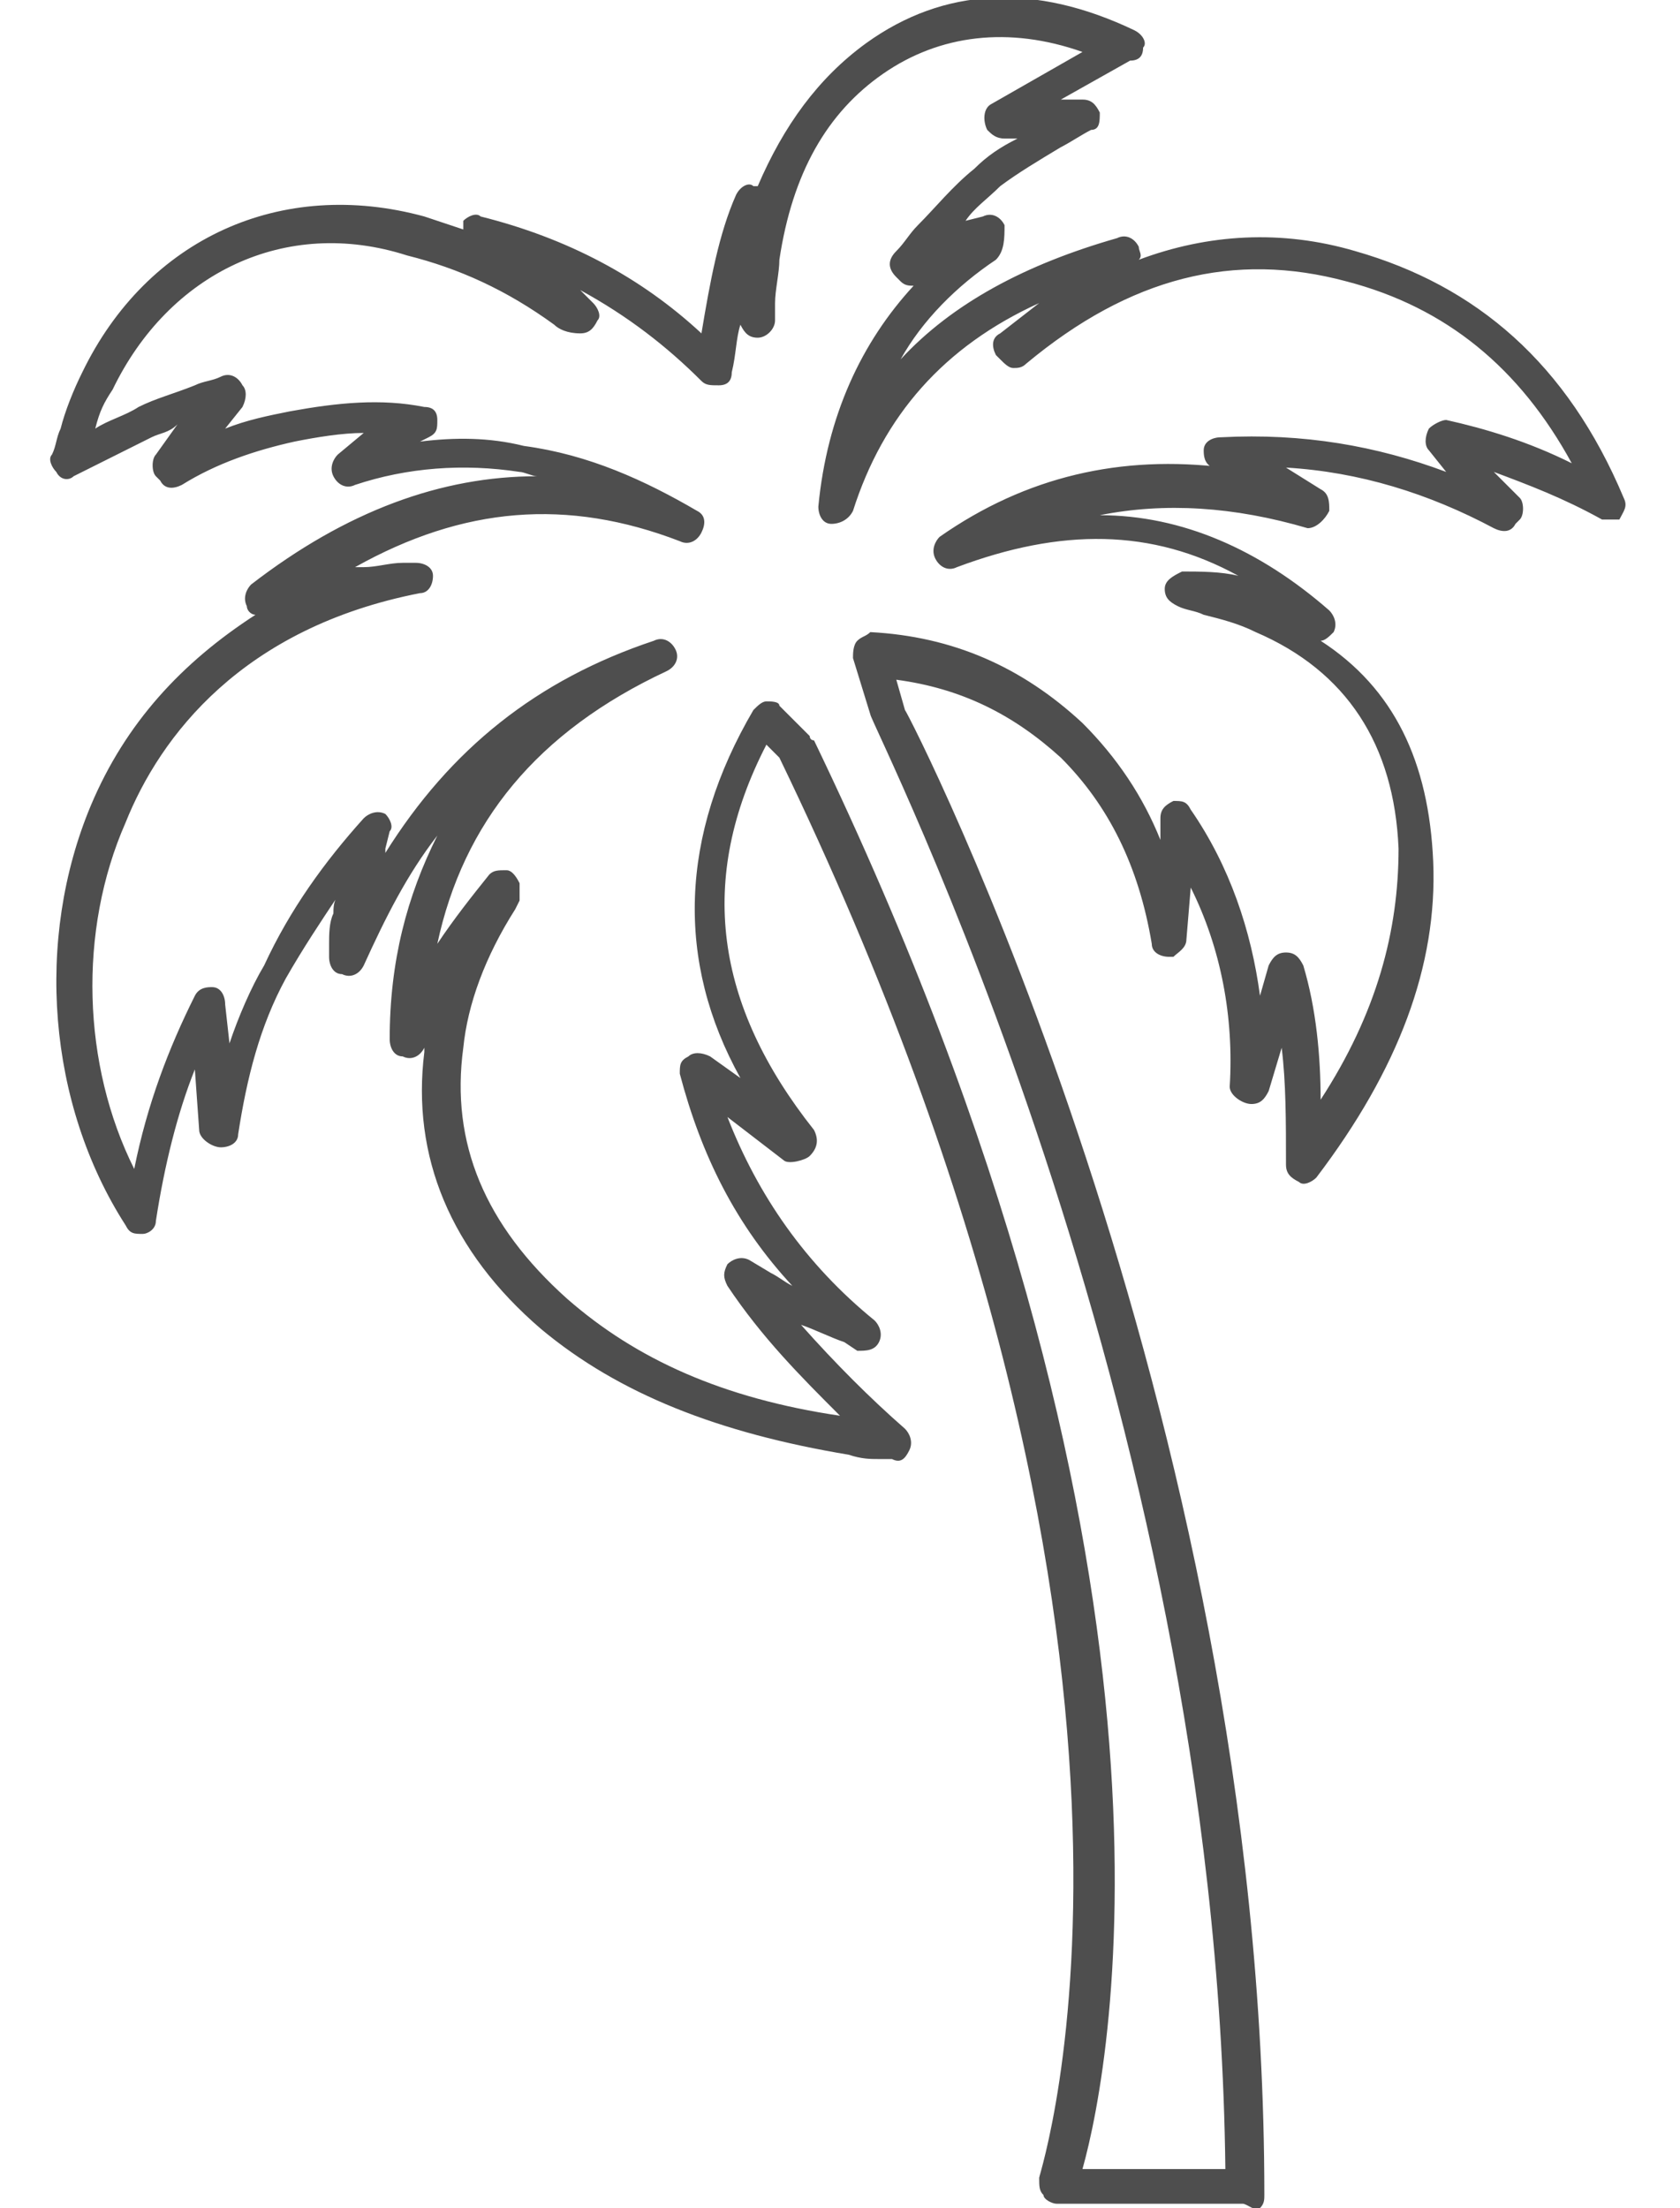 <?xml version="1.0" encoding="utf-8"?>
<!-- Generator: Adobe Illustrator 27.5.0, SVG Export Plug-In . SVG Version: 6.00 Build 0)  -->
<svg version="1.1" id="Ebene_1" xmlns="http://www.w3.org/2000/svg" xmlns:xlink="http://www.w3.org/1999/xlink" x="0px" y="0px"
	 viewBox="0 0 38.8 51" style="enable-background:new 0 0 38.8 51;" xml:space="preserve">
<style type="text/css">
	.st0{fill:#4E4E4E;}
</style>
<g>
	<path class="st0" d="M28.7,50.9h-4.3c-0.1,0-0.3-0.1-0.3-0.2c-0.1-0.1-0.1-0.2-0.1-0.4c0-0.1,4-12.1-6-32.8l-0.3-0.3
		c-1.6,3.1-1.2,6,1.1,8.9c0.1,0.2,0.1,0.4-0.1,0.6c-0.1,0.1-0.5,0.2-0.6,0.1l-1.3-1c0.7,1.8,1.8,3.4,3.4,4.7
		c0.1,0.1,0.2,0.3,0.1,0.5c-0.1,0.2-0.3,0.2-0.5,0.2L19.5,31c-0.3-0.1-0.7-0.3-1-0.4c0,0,0,0,0,0c0.8,0.9,1.6,1.7,2.4,2.4
		c0.1,0.1,0.2,0.3,0.1,0.5c-0.1,0.2-0.2,0.3-0.4,0.2l-0.3,0c-0.2,0-0.4,0-0.7-0.1c-3-0.5-5.3-1.4-7.1-2.9c-2.1-1.8-3-4-2.7-6.4
		c0,0,0-0.1,0-0.1c0,0,0,0,0,0c-0.1,0.2-0.3,0.3-0.5,0.2c-0.2,0-0.3-0.2-0.3-0.4c0-1.8,0.4-3.3,1.1-4.7c-0.7,0.9-1.2,1.9-1.7,3
		c-0.1,0.2-0.3,0.3-0.5,0.2c-0.2,0-0.3-0.2-0.3-0.4l0-0.3c0-0.2,0-0.5,0.1-0.7c0-0.1,0-0.3,0.1-0.4c-0.4,0.6-0.8,1.2-1.2,1.9
		c-0.6,1.1-0.9,2.3-1.1,3.6c0,0.2-0.2,0.3-0.4,0.3c-0.2,0-0.5-0.2-0.5-0.4l-0.1-1.4c-0.4,1-0.7,2.2-0.9,3.5c0,0.2-0.2,0.3-0.3,0.3
		c-0.2,0-0.3,0-0.4-0.2c-1.8-2.8-2.1-6.6-0.8-9.7c0.8-1.9,2.1-3.3,3.8-4.4c-0.1,0-0.2-0.1-0.2-0.2c-0.1-0.2,0-0.4,0.1-0.5
		c2.2-1.7,4.4-2.5,6.6-2.5c-0.1,0-0.3-0.1-0.4-0.1c-1.3-0.2-2.6-0.1-3.8,0.3c-0.2,0.1-0.4,0-0.5-0.2L7.7,11c-0.1-0.2,0-0.4,0.1-0.5
		L8.4,10c-0.5,0-1.1,0.1-1.6,0.2c-0.9,0.2-1.8,0.5-2.6,1c-0.2,0.1-0.4,0.1-0.5-0.1l-0.1-0.1c-0.1-0.1-0.1-0.4,0-0.5l0.5-0.7
		C3.9,10,3.7,10,3.5,10.1c-0.4,0.2-0.8,0.4-1.2,0.6c-0.2,0.1-0.4,0.2-0.6,0.3c-0.1,0.1-0.3,0.1-0.4-0.1c-0.1-0.1-0.2-0.3-0.1-0.4
		c0.1-0.2,0.1-0.4,0.2-0.6C1.5,9.5,1.7,9,1.9,8.6c1.5-3.1,4.6-4.5,7.9-3.6c0.3,0.1,0.6,0.2,0.9,0.3c0-0.1,0-0.1,0-0.2
		C10.8,5,11,4.9,11.1,5c2,0.5,3.7,1.4,5.1,2.7c0.2-1.2,0.4-2.3,0.8-3.2c0.1-0.2,0.3-0.3,0.4-0.2c0,0,0.1,0,0.1,0
		C18.1,2.9,18.9,1.8,20,1c1.8-1.3,3.9-1.4,6.2-0.3c0.2,0.1,0.3,0.3,0.2,0.4c0,0.2-0.1,0.3-0.3,0.3l-1.6,0.9h0.5
		c0.2,0,0.3,0.1,0.4,0.3c0,0.2,0,0.4-0.2,0.4c-0.2,0.1-0.5,0.3-0.7,0.4c-0.5,0.3-1,0.6-1.4,0.9c-0.3,0.3-0.6,0.5-0.8,0.8l0.4-0.1
		c0.2-0.1,0.4,0,0.5,0.2C23.2,5.5,23.2,5.8,23,6c-0.9,0.6-1.7,1.4-2.2,2.3c1.2-1.3,2.9-2.2,5-2.8c0.2-0.1,0.4,0,0.5,0.2
		c0,0.1,0.1,0.2,0,0.3c1.6-0.6,3.3-0.7,5-0.2c2.8,0.8,4.9,2.6,6.2,5.7c0.1,0.2,0,0.3-0.1,0.5C37.3,12,37.2,12,37,12
		c-0.9-0.5-1.7-0.8-2.5-1.1l0.6,0.6c0.1,0.1,0.1,0.4,0,0.5l-0.1,0.1c-0.1,0.2-0.3,0.2-0.5,0.1c-1.5-0.8-3.1-1.3-4.8-1.4l0.8,0.5
		c0.2,0.1,0.2,0.3,0.2,0.5c-0.1,0.2-0.3,0.4-0.5,0.4c-1.7-0.5-3.3-0.6-4.8-0.3c1.9,0,3.7,0.8,5.3,2.2c0.1,0.1,0.2,0.3,0.1,0.5
		c-0.1,0.1-0.2,0.2-0.3,0.2c1.7,1.1,2.5,2.8,2.6,5.1c0.1,2.4-0.8,4.8-2.7,7.3c-0.1,0.1-0.3,0.2-0.4,0.1c-0.2-0.1-0.3-0.2-0.3-0.4
		c0-1,0-1.9-0.1-2.7l-0.3,1c-0.1,0.2-0.2,0.3-0.4,0.3c-0.2,0-0.5-0.2-0.5-0.4c0.1-1.6-0.2-3.2-0.9-4.6l-0.1,1.2
		c0,0.2-0.2,0.3-0.3,0.4l-0.1,0c-0.2,0-0.4-0.1-0.4-0.3c-0.3-1.8-1-3.2-2.1-4.3c-1.1-1-2.3-1.6-3.8-1.8l0.2,0.7
		c0.1,0.1,8.3,16.1,8.3,34.3c0,0.1,0,0.2-0.1,0.3S28.8,50.9,28.7,50.9z M25,50.1h3.3c-0.2-17.8-8.2-33.4-8.2-33.6l-0.4-1.3
		c0-0.1,0-0.3,0.1-0.4c0.1-0.1,0.2-0.1,0.3-0.2c1.9,0.1,3.5,0.8,4.9,2.1c0.8,0.8,1.4,1.7,1.8,2.7l0-0.5c0-0.2,0.1-0.3,0.3-0.4
		c0.2,0,0.3,0,0.4,0.2c0.9,1.3,1.4,2.8,1.6,4.3l0.2-0.7c0.1-0.2,0.2-0.3,0.4-0.3c0.2,0,0.3,0.1,0.4,0.3c0.3,1,0.4,2.1,0.4,3.1
		c1.3-2,1.8-3.9,1.8-5.8c-0.1-2.4-1.2-4.1-3.3-5c-0.4-0.2-0.8-0.3-1.2-0.4c-0.2-0.1-0.4-0.1-0.6-0.2c-0.2-0.1-0.3-0.2-0.3-0.4
		c0-0.2,0.2-0.3,0.4-0.4c0.4,0,0.9,0,1.3,0.1c-2-1.1-4.1-1.1-6.5-0.2c-0.2,0.1-0.4,0-0.5-0.2c-0.1-0.2,0-0.4,0.1-0.5
		c2-1.4,4.2-1.9,6.6-1.6L28,10.8c-0.2-0.1-0.2-0.3-0.2-0.4c0-0.2,0.2-0.3,0.4-0.3c1.9-0.1,3.6,0.2,5.2,0.8L33,10.4
		c-0.1-0.1-0.1-0.3,0-0.5c0.1-0.1,0.3-0.2,0.4-0.2c0.9,0.2,1.9,0.5,2.9,1c-1.2-2.2-2.9-3.6-5.2-4.2c-2.6-0.7-5-0.1-7.4,1.9
		c-0.1,0.1-0.2,0.1-0.3,0.1c-0.1,0-0.2-0.1-0.3-0.2l-0.1-0.1c-0.1-0.2-0.1-0.4,0.1-0.5L24,7c-2.2,1-3.6,2.6-4.3,4.8
		c-0.1,0.2-0.3,0.3-0.5,0.3c-0.2,0-0.3-0.2-0.3-0.4c0.2-2.1,1-3.8,2.2-5.1c-0.1,0-0.2,0-0.3-0.1l-0.1-0.1c-0.2-0.2-0.2-0.4,0-0.6
		c0.2-0.2,0.3-0.4,0.5-0.6c0.4-0.4,0.8-0.9,1.3-1.3c0.3-0.3,0.6-0.5,1-0.7h-0.3c-0.2,0-0.3-0.1-0.4-0.2c-0.1-0.2-0.1-0.5,0.1-0.6
		l2.1-1.2c-1.7-0.6-3.3-0.4-4.6,0.5C19.1,2.6,18.3,4,18,6c0,0.3-0.1,0.7-0.1,1l0,0.4c0,0.2-0.2,0.4-0.4,0.4c-0.2,0-0.3-0.1-0.4-0.3
		C17,7.8,17,8.2,16.9,8.6c0,0.2-0.1,0.3-0.3,0.3s-0.3,0-0.4-0.1c-0.8-0.8-1.7-1.5-2.8-2.1c0,0,0,0,0,0L13.7,7
		c0.1,0.1,0.2,0.3,0.1,0.4c-0.1,0.2-0.2,0.3-0.4,0.3c-0.3,0-0.5-0.1-0.6-0.2c-1.1-0.8-2.2-1.3-3.4-1.6C6.6,5,3.9,6.3,2.6,9
		C2.4,9.3,2.3,9.5,2.2,9.9c0.3-0.2,0.7-0.3,1-0.5c0.4-0.2,0.8-0.3,1.3-0.5c0.2-0.1,0.4-0.1,0.6-0.2c0.2-0.1,0.4,0,0.5,0.2
		c0.1,0.1,0.1,0.3,0,0.5L5.2,9.9c0.5-0.2,1-0.3,1.5-0.4c1.1-0.2,2.1-0.3,3.1-0.1c0.2,0,0.3,0.1,0.3,0.3s0,0.3-0.2,0.4l-0.2,0.1
		c0.8-0.1,1.6-0.1,2.4,0.1c1.5,0.2,2.8,0.8,4,1.5c0.2,0.1,0.2,0.3,0.1,0.5c-0.1,0.2-0.3,0.3-0.5,0.2c-2.6-1-5-0.8-7.5,0.6
		c0.1,0,0.1,0,0.2,0c0.3,0,0.6-0.1,0.9-0.1l0.3,0c0.2,0,0.4,0.1,0.4,0.3c0,0.2-0.1,0.4-0.3,0.4C5.6,14.5,3.7,17,2.9,19
		c-1.1,2.5-1,5.6,0.2,8c0.3-1.5,0.8-2.8,1.4-4c0.1-0.2,0.3-0.2,0.4-0.2c0.2,0,0.3,0.2,0.3,0.4l0.1,0.9c0.2-0.6,0.5-1.3,0.8-1.8
		c0.6-1.3,1.4-2.4,2.3-3.4c0.1-0.1,0.3-0.2,0.5-0.1C9,18.9,9.1,19.1,9,19.2l-0.1,0.4c0,0,0,0.1,0,0.1c1.5-2.4,3.5-4,6.2-4.9
		c0.2-0.1,0.4,0,0.5,0.2c0.1,0.2,0,0.4-0.2,0.5c-3,1.4-4.7,3.5-5.3,6.3c0.4-0.6,0.8-1.1,1.2-1.6c0.1-0.1,0.2-0.1,0.4-0.1
		c0.1,0,0.2,0.1,0.3,0.3c0,0.1,0,0.3,0,0.4l-0.1,0.2c-0.7,1.1-1.1,2.2-1.2,3.2c-0.3,2.2,0.5,4.1,2.4,5.8c1.6,1.4,3.6,2.3,6.3,2.7
		c-0.9-0.9-1.8-1.8-2.6-3c-0.1-0.2-0.1-0.3,0-0.5c0.1-0.1,0.3-0.2,0.5-0.1l0.5,0.3c0.2,0.1,0.3,0.2,0.5,0.3c-1.3-1.4-2.1-3-2.6-4.9
		c0-0.2,0-0.3,0.2-0.4c0.1-0.1,0.3-0.1,0.5,0l0.7,0.5c-1.5-2.7-1.4-5.6,0.3-8.5c0.1-0.1,0.2-0.2,0.3-0.2c0.1,0,0.3,0,0.3,0.1
		l0.7,0.7c0,0,0,0.1,0.1,0.1C27.9,36,25.7,47.6,25,50.1z"/>
</g>
</svg>
